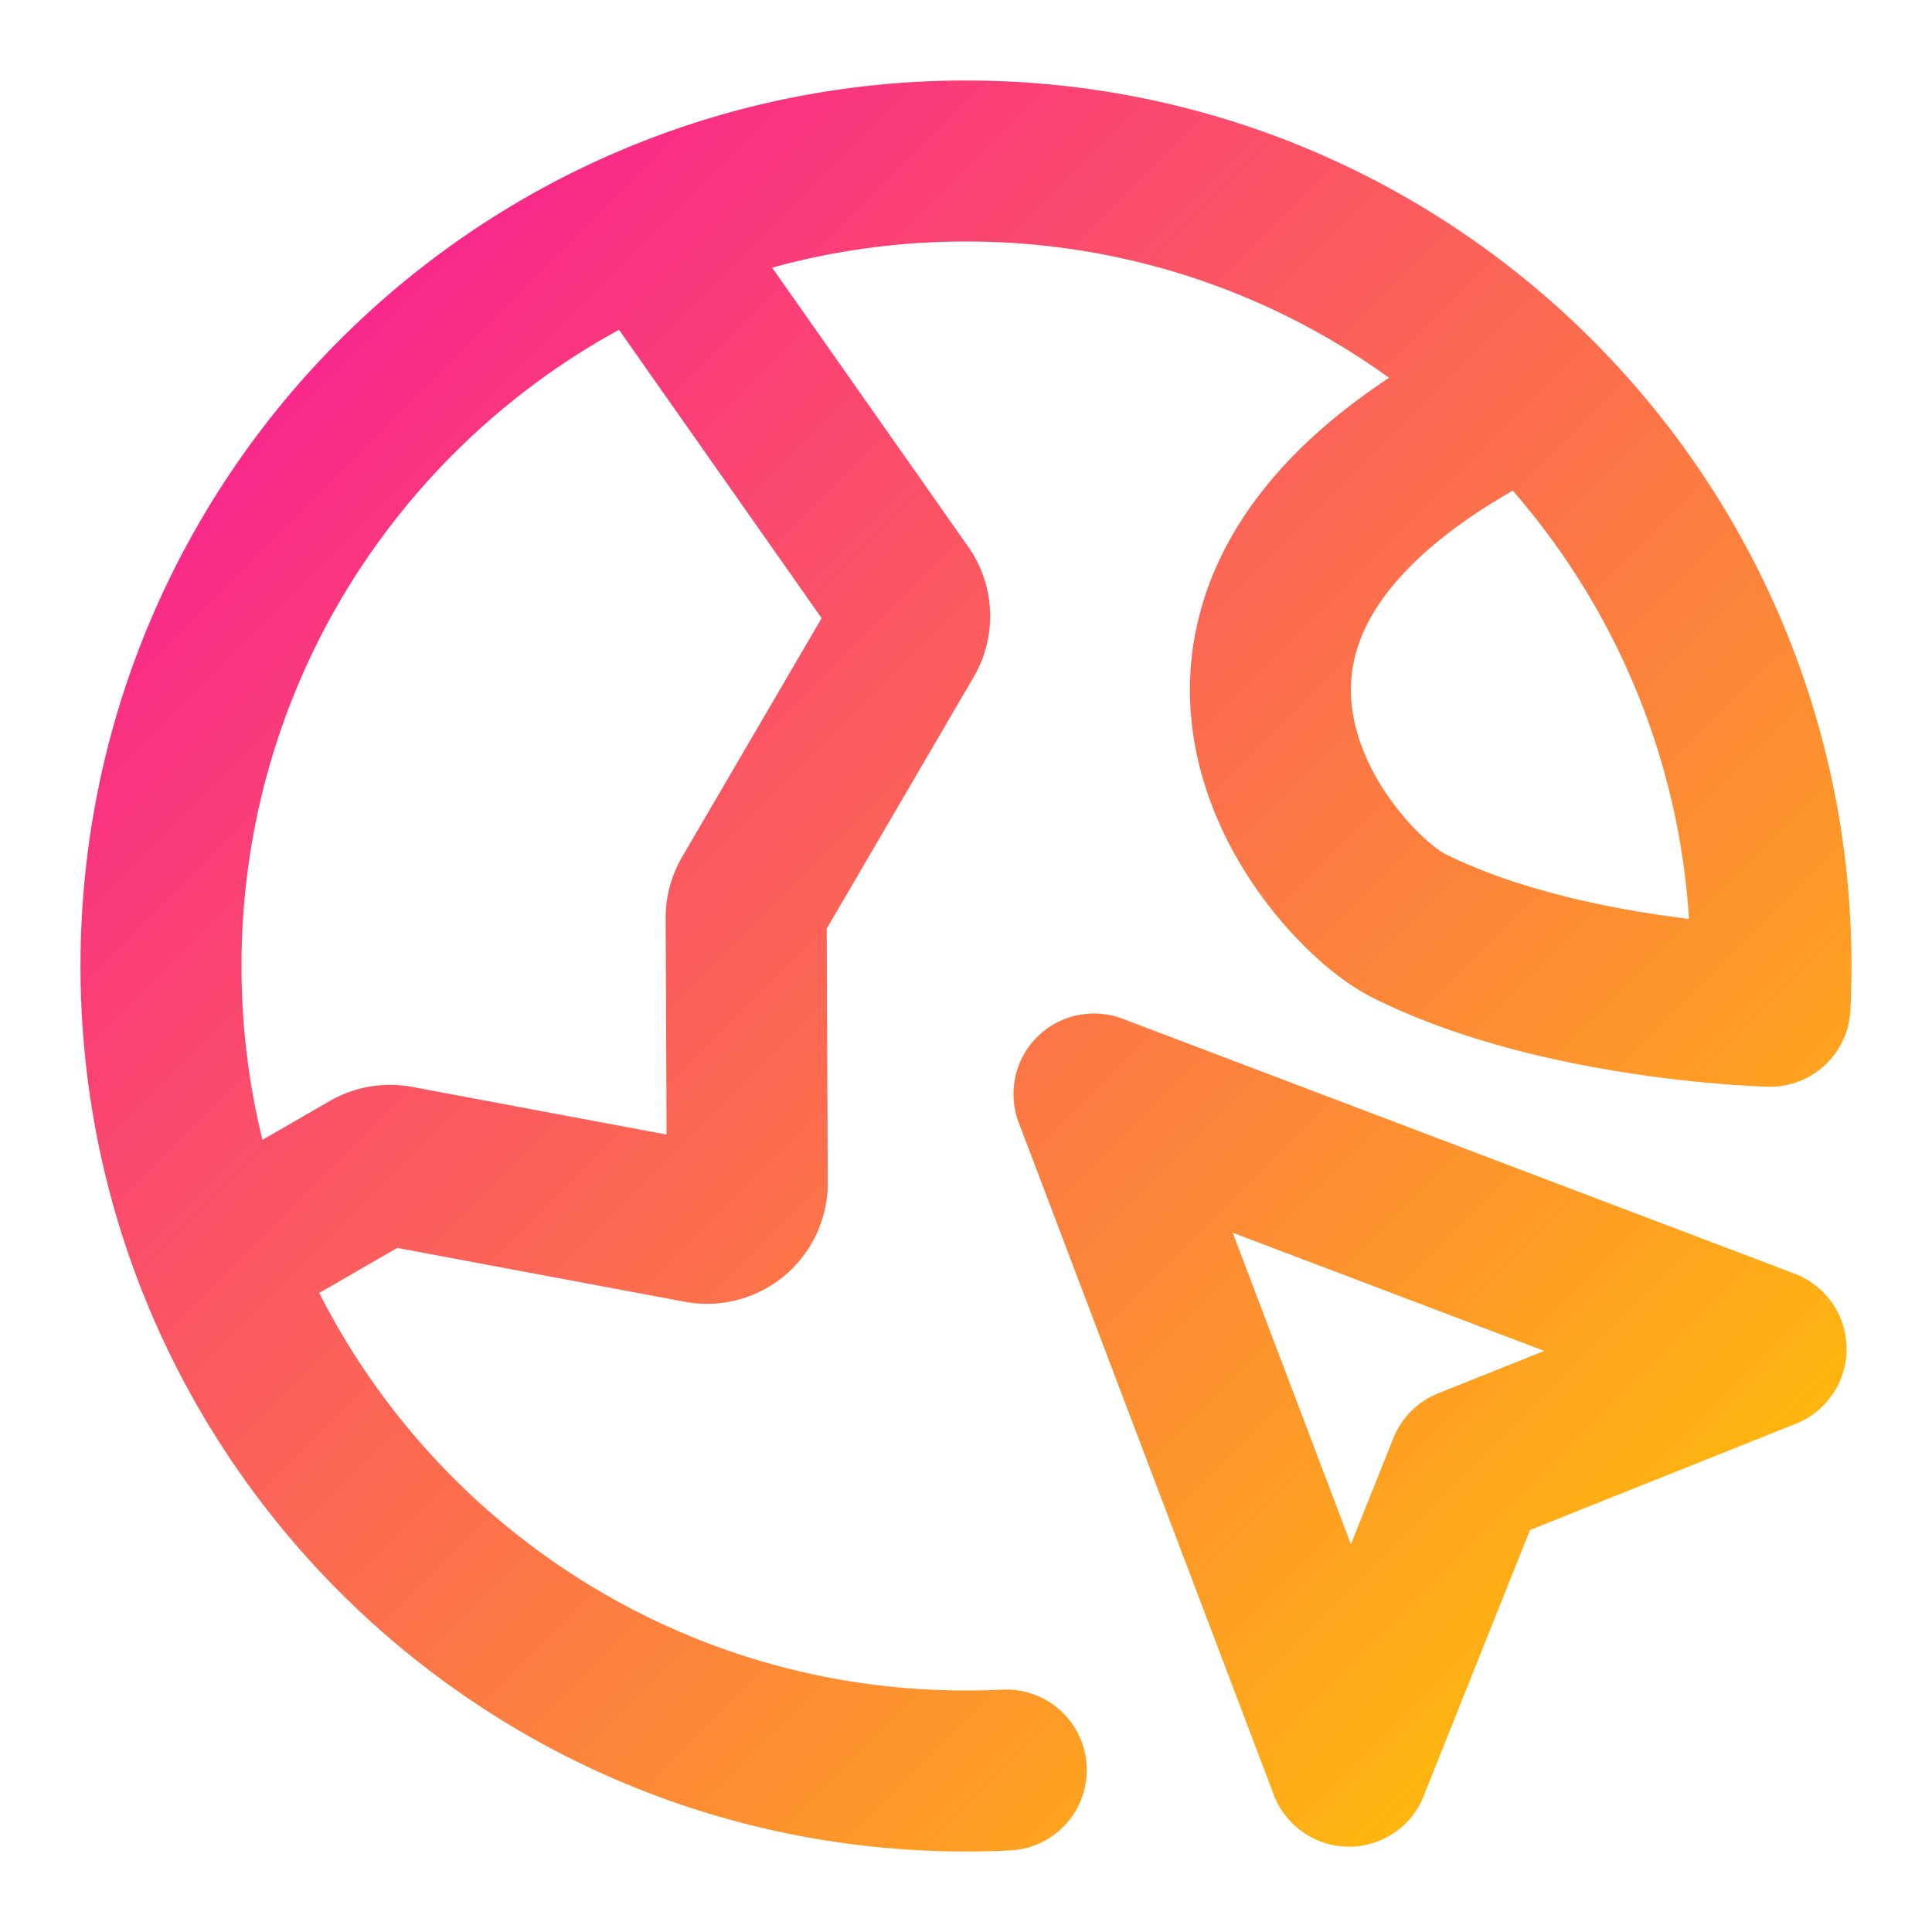 <svg xmlns="http://www.w3.org/2000/svg" fill="none" viewBox="0 0 24 24"><path stroke="url(#a)" stroke-linecap="round" stroke-linejoin="round" stroke-width="2" d="m2.687 15.645 1.908-1.101a.5.5 0 0 1 .342-.059l3.754.703a.5.5 0 0 0 .592-.494l-.014-3.29a.5.5 0 0 1 .068-.254l1.895-3.244a.5.5 0 0 0-.023-.54l-3.19-4.54M19 4.859C13.5 7.5 16.5 11 17.5 11.5c1.877.938 4.488 1 4.488 1 .008-.166.012-.332.012-.5 0-5.523-4.477-10-10-10S2 6.477 2 12s4.477 10 10 10c.168 0 .334-.004.5-.012m4.258-.048-3.168-8.35 8.349 3.167-3.702 1.48-1.48 3.702Z"></path><defs><linearGradient id="a" x1="2" x2="22" y1="2" y2="22" gradientUnits="userSpaceOnUse"><stop stop-color="#F8149C"></stop><stop offset="1" stop-color="#FFC700"></stop><stop offset="1" stop-color="#FFC700"></stop></linearGradient></defs></svg>